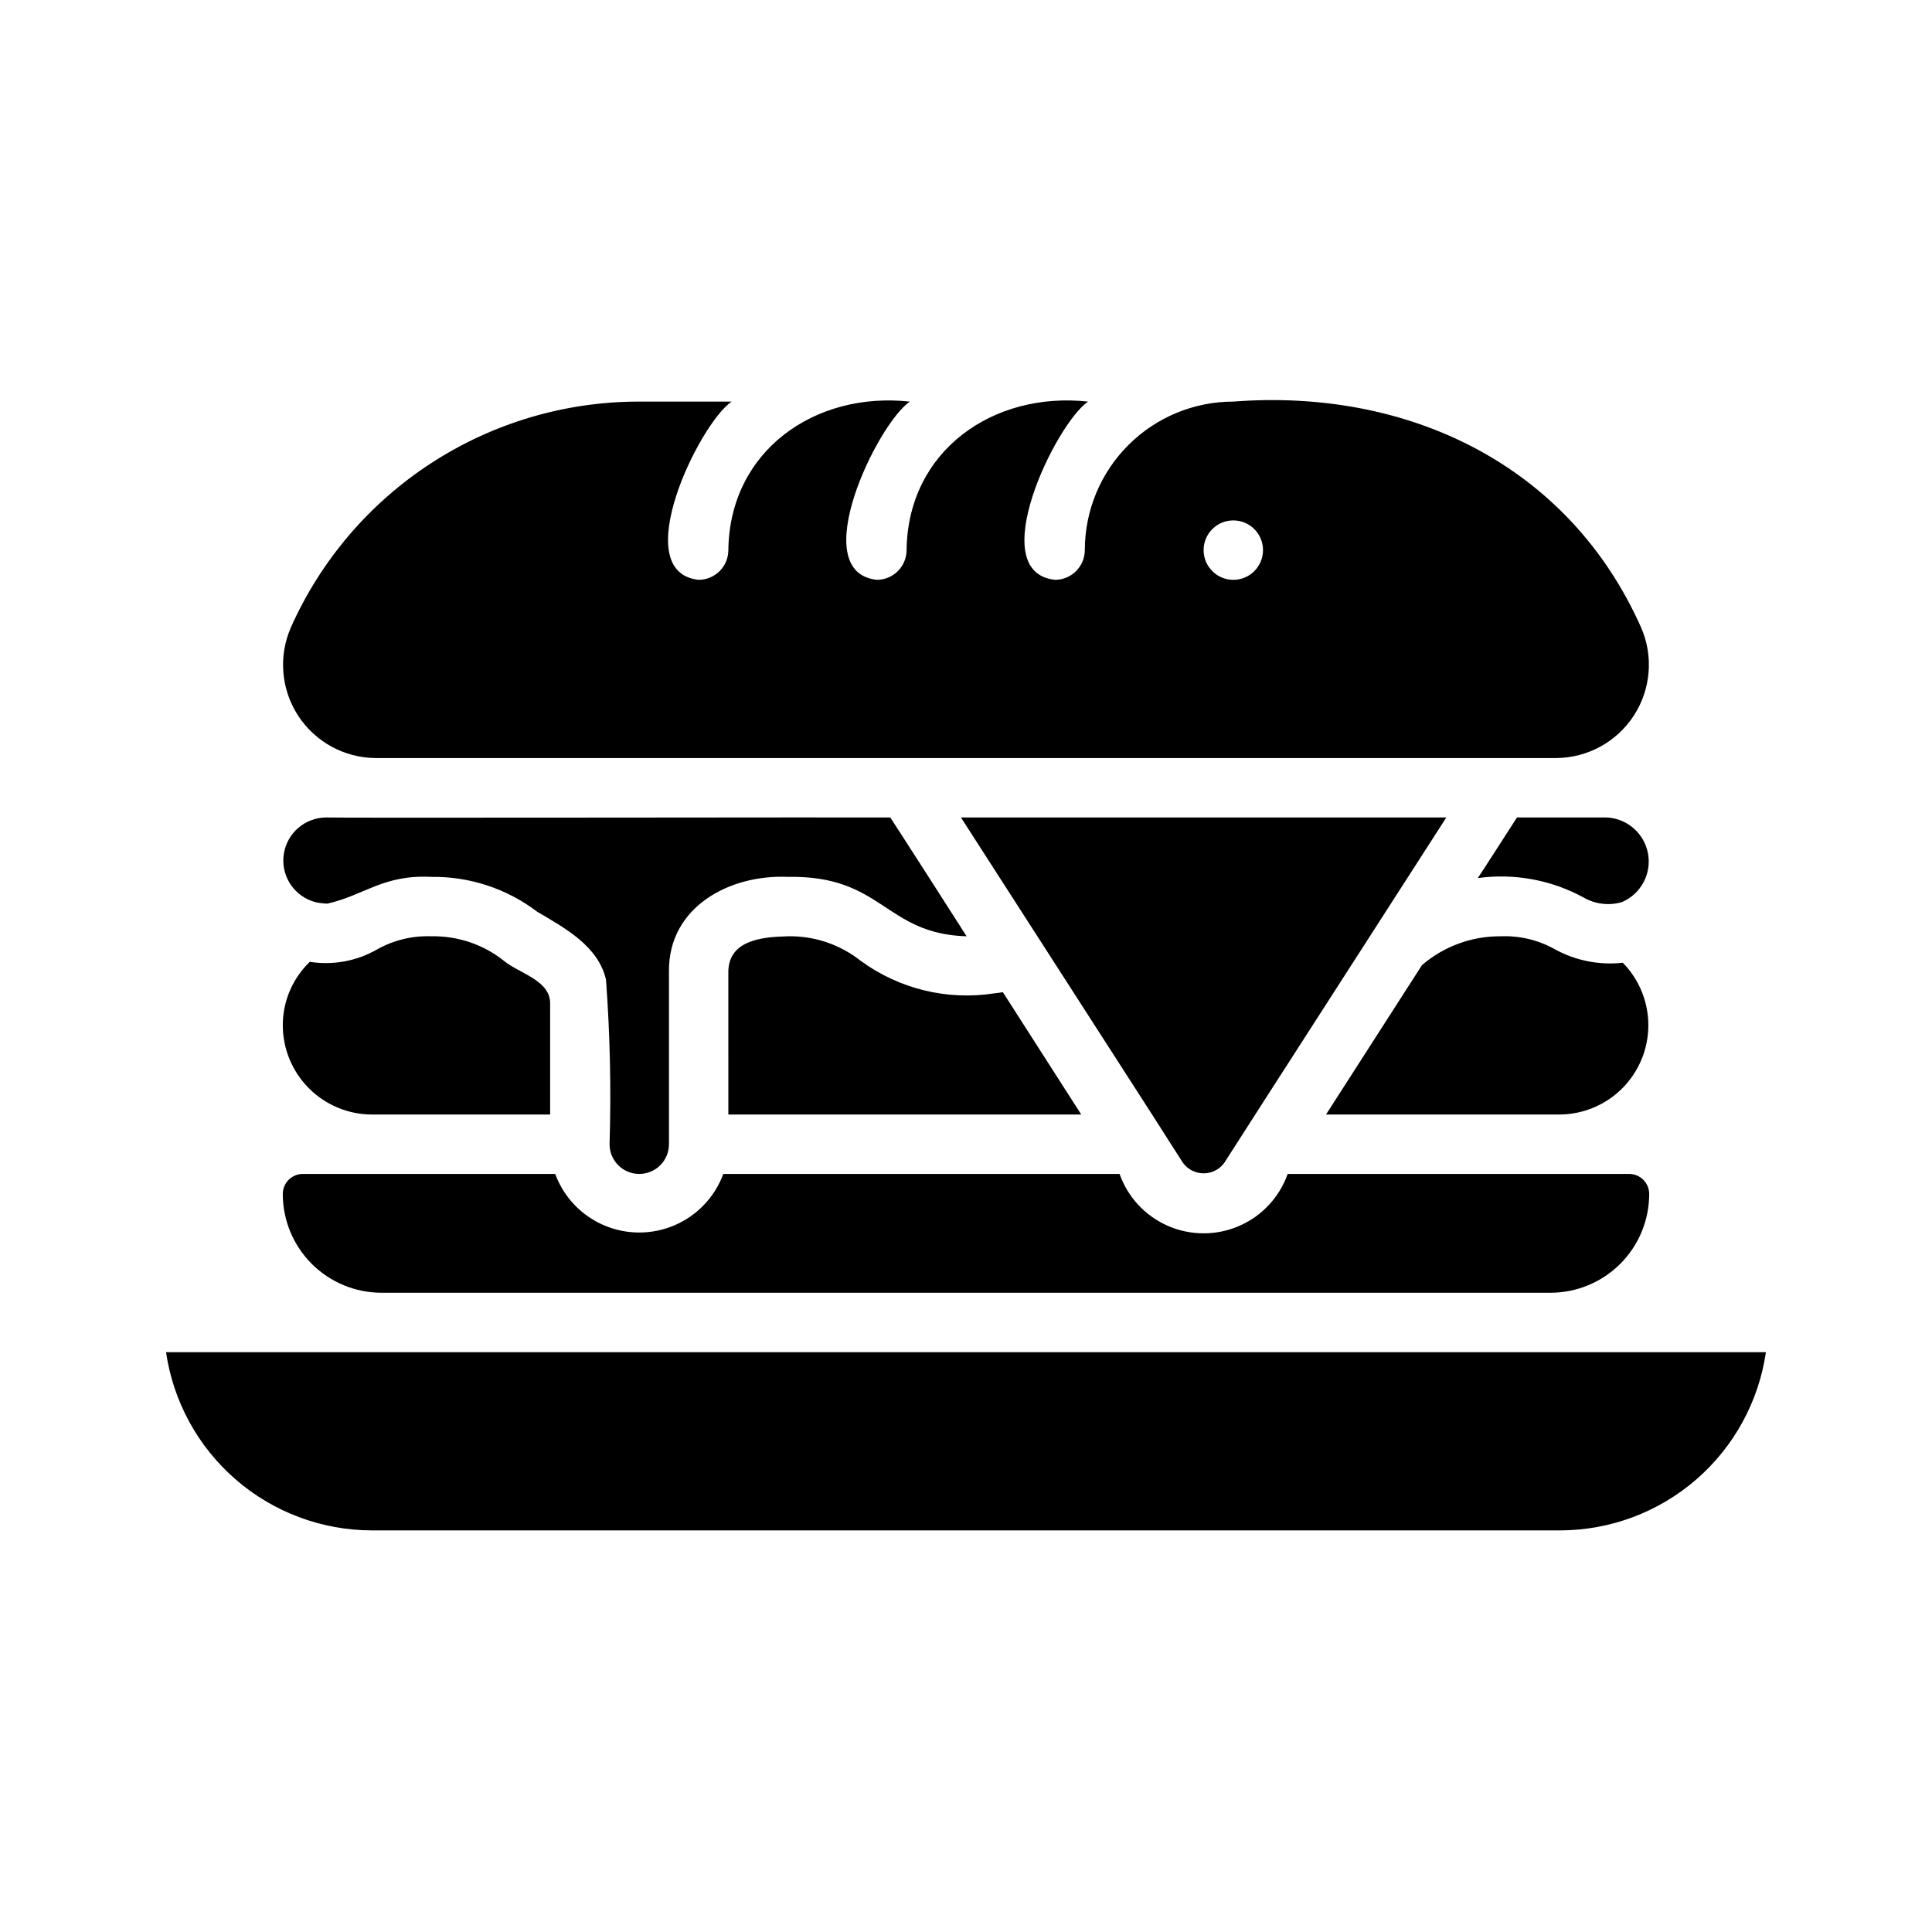 <?xml version="1.0" encoding="UTF-8"?>
<!-- Uploaded to: ICON Repo, www.svgrepo.com, Generator: ICON Repo Mixer Tools -->
<svg fill="#000000" width="800px" height="800px" version="1.1" viewBox="144 144 512 512" xmlns="http://www.w3.org/2000/svg">
 <g>
  <path d="m563.74 381.89c3.059 1.742 6.695 2.172 10.074 1.18 5.047-2.144 7.922-7.504 6.922-12.895-1.004-5.387-5.617-9.355-11.094-9.543h-23.617c-0.789 1.18-9.289 14.484-10.391 16.059v0.004c9.684-1.324 19.535 0.496 28.105 5.195z"/>
  <path d="m448.96 438.81 8.5 13.305 0.004-0.004c1.27 1.781 3.324 2.836 5.512 2.836 2.184 0 4.238-1.055 5.508-2.836l9.84-15.352c12.121-18.812 37.156-57.781 48.965-76.121h-128.63c13.066 20.312 37 57.469 50.301 78.172z"/>
  <path d="m243.5 344.89h312.91c8.301-0.051 16.023-4.269 20.555-11.223 4.531-6.957 5.269-15.723 1.961-23.336-19.285-43.375-62.031-63.449-108.08-59.906-10.438 0.004-20.449 4.152-27.828 11.531-7.383 7.383-11.527 17.391-11.531 27.828-0.016 4.344-3.531 7.859-7.875 7.875-19.051-1.969 0.234-41.484 8.738-47.23-25.113-2.754-47.781 12.988-48.098 39.359v-0.004c-0.012 4.344-3.527 7.859-7.871 7.875-18.973-2.047 0.156-41.406 8.738-47.23-25.113-2.754-47.781 12.988-48.098 39.359v-0.004c-0.012 4.344-3.531 7.859-7.875 7.875-18.973-2.047 0.156-41.406 8.738-47.23l-24.715-0.004c-19.5 0.023-38.574 5.691-54.918 16.32-16.348 10.633-29.262 25.77-37.188 43.586-3.305 7.602-2.578 16.355 1.934 23.309 4.516 6.953 12.215 11.176 20.504 11.25zm227.34-62.977c4.348 0 7.871 3.523 7.871 7.871 0 4.348-3.523 7.875-7.871 7.875s-7.871-3.527-7.871-7.875c0-4.348 3.523-7.871 7.871-7.871z"/>
  <path d="m495.41 439.36h62.031c6.219-0.07 12.16-2.586 16.535-7.004 4.375-4.414 6.84-10.379 6.852-16.594 0.016-6.219-2.418-12.191-6.773-16.629-6.207 0.695-12.477-0.543-17.949-3.543-4.387-2.469-9.375-3.668-14.406-3.465-7.648-0.059-15.059 2.652-20.859 7.637z"/>
  <path d="m188 502.34c1.914 13.105 8.477 25.09 18.492 33.762s22.816 13.453 36.062 13.469h314.88c13.25-0.016 26.047-4.797 36.062-13.469s16.578-20.656 18.492-33.762z"/>
  <path d="m372.13 398.66c-5.477-4.352-12.293-6.664-19.289-6.535-6.926 0.156-15.508 1.023-15.824 9.133l0.004 38.102h93.52l-20.781-32.434c-0.73 0.145-1.465 0.25-2.207 0.316-12.477 1.949-25.219-1.137-35.422-8.582z"/>
  <path d="m245.08 486.59h309.84c6.926-0.008 13.57-2.766 18.469-7.664 4.898-4.898 7.656-11.543 7.664-18.469 0.012-1.426-0.547-2.793-1.555-3.801-1.008-1.004-2.375-1.566-3.797-1.555h-90.449c-2.188 6.18-6.844 11.172-12.855 13.785-6.012 2.613-12.836 2.613-18.848 0s-10.668-7.606-12.855-13.785h-105.01c-2.254 6.113-6.918 11.027-12.902 13.602-5.984 2.57-12.766 2.57-18.75 0-5.984-2.574-10.648-7.488-12.902-13.602h-66.832c-1.426-0.012-2.793 0.551-3.801 1.555-1.004 1.008-1.566 2.375-1.555 3.801 0.012 6.926 2.766 13.57 7.664 18.469 4.902 4.898 11.543 7.656 18.473 7.664z"/>
  <path d="m230.36 360.64c-5.508 0.062-10.188 4.055-11.117 9.484-0.926 5.434 2.16 10.75 7.34 12.637 0.738 0.266 1.504 0.453 2.281 0.551 0.629 0.094 1.258 0.145 1.891 0.16 9.996-2.281 14.719-7.715 27.551-7.086 10.109-0.148 19.977 3.094 28.027 9.211 7.477 4.41 16.215 9.133 18.262 18.027 1.074 14.508 1.391 29.066 0.945 43.609 0 4.348 3.523 7.871 7.871 7.871s7.871-3.523 7.871-7.871v-45.973c-0.078-16.848 15.98-25.586 31.566-24.875 25.113-0.473 25.586 15.113 47.312 15.742-1.418-2.281-19.363-30.23-20.23-31.488-5.59-0.078-148.39 0.16-149.57 0z"/>
  <path d="m242.56 439.36h47.23v-29.441c0.078-6.141-8.344-8.031-12.203-11.258h0.004c-5.469-4.367-12.293-6.676-19.289-6.535-5.062-0.188-10.078 1.039-14.484 3.543-5.367 3.051-11.613 4.188-17.711 3.227-4.59 4.402-7.18 10.488-7.164 16.848 0.02 6.258 2.512 12.254 6.938 16.68 4.426 4.426 10.422 6.918 16.68 6.938z"/>
 </g>
</svg>